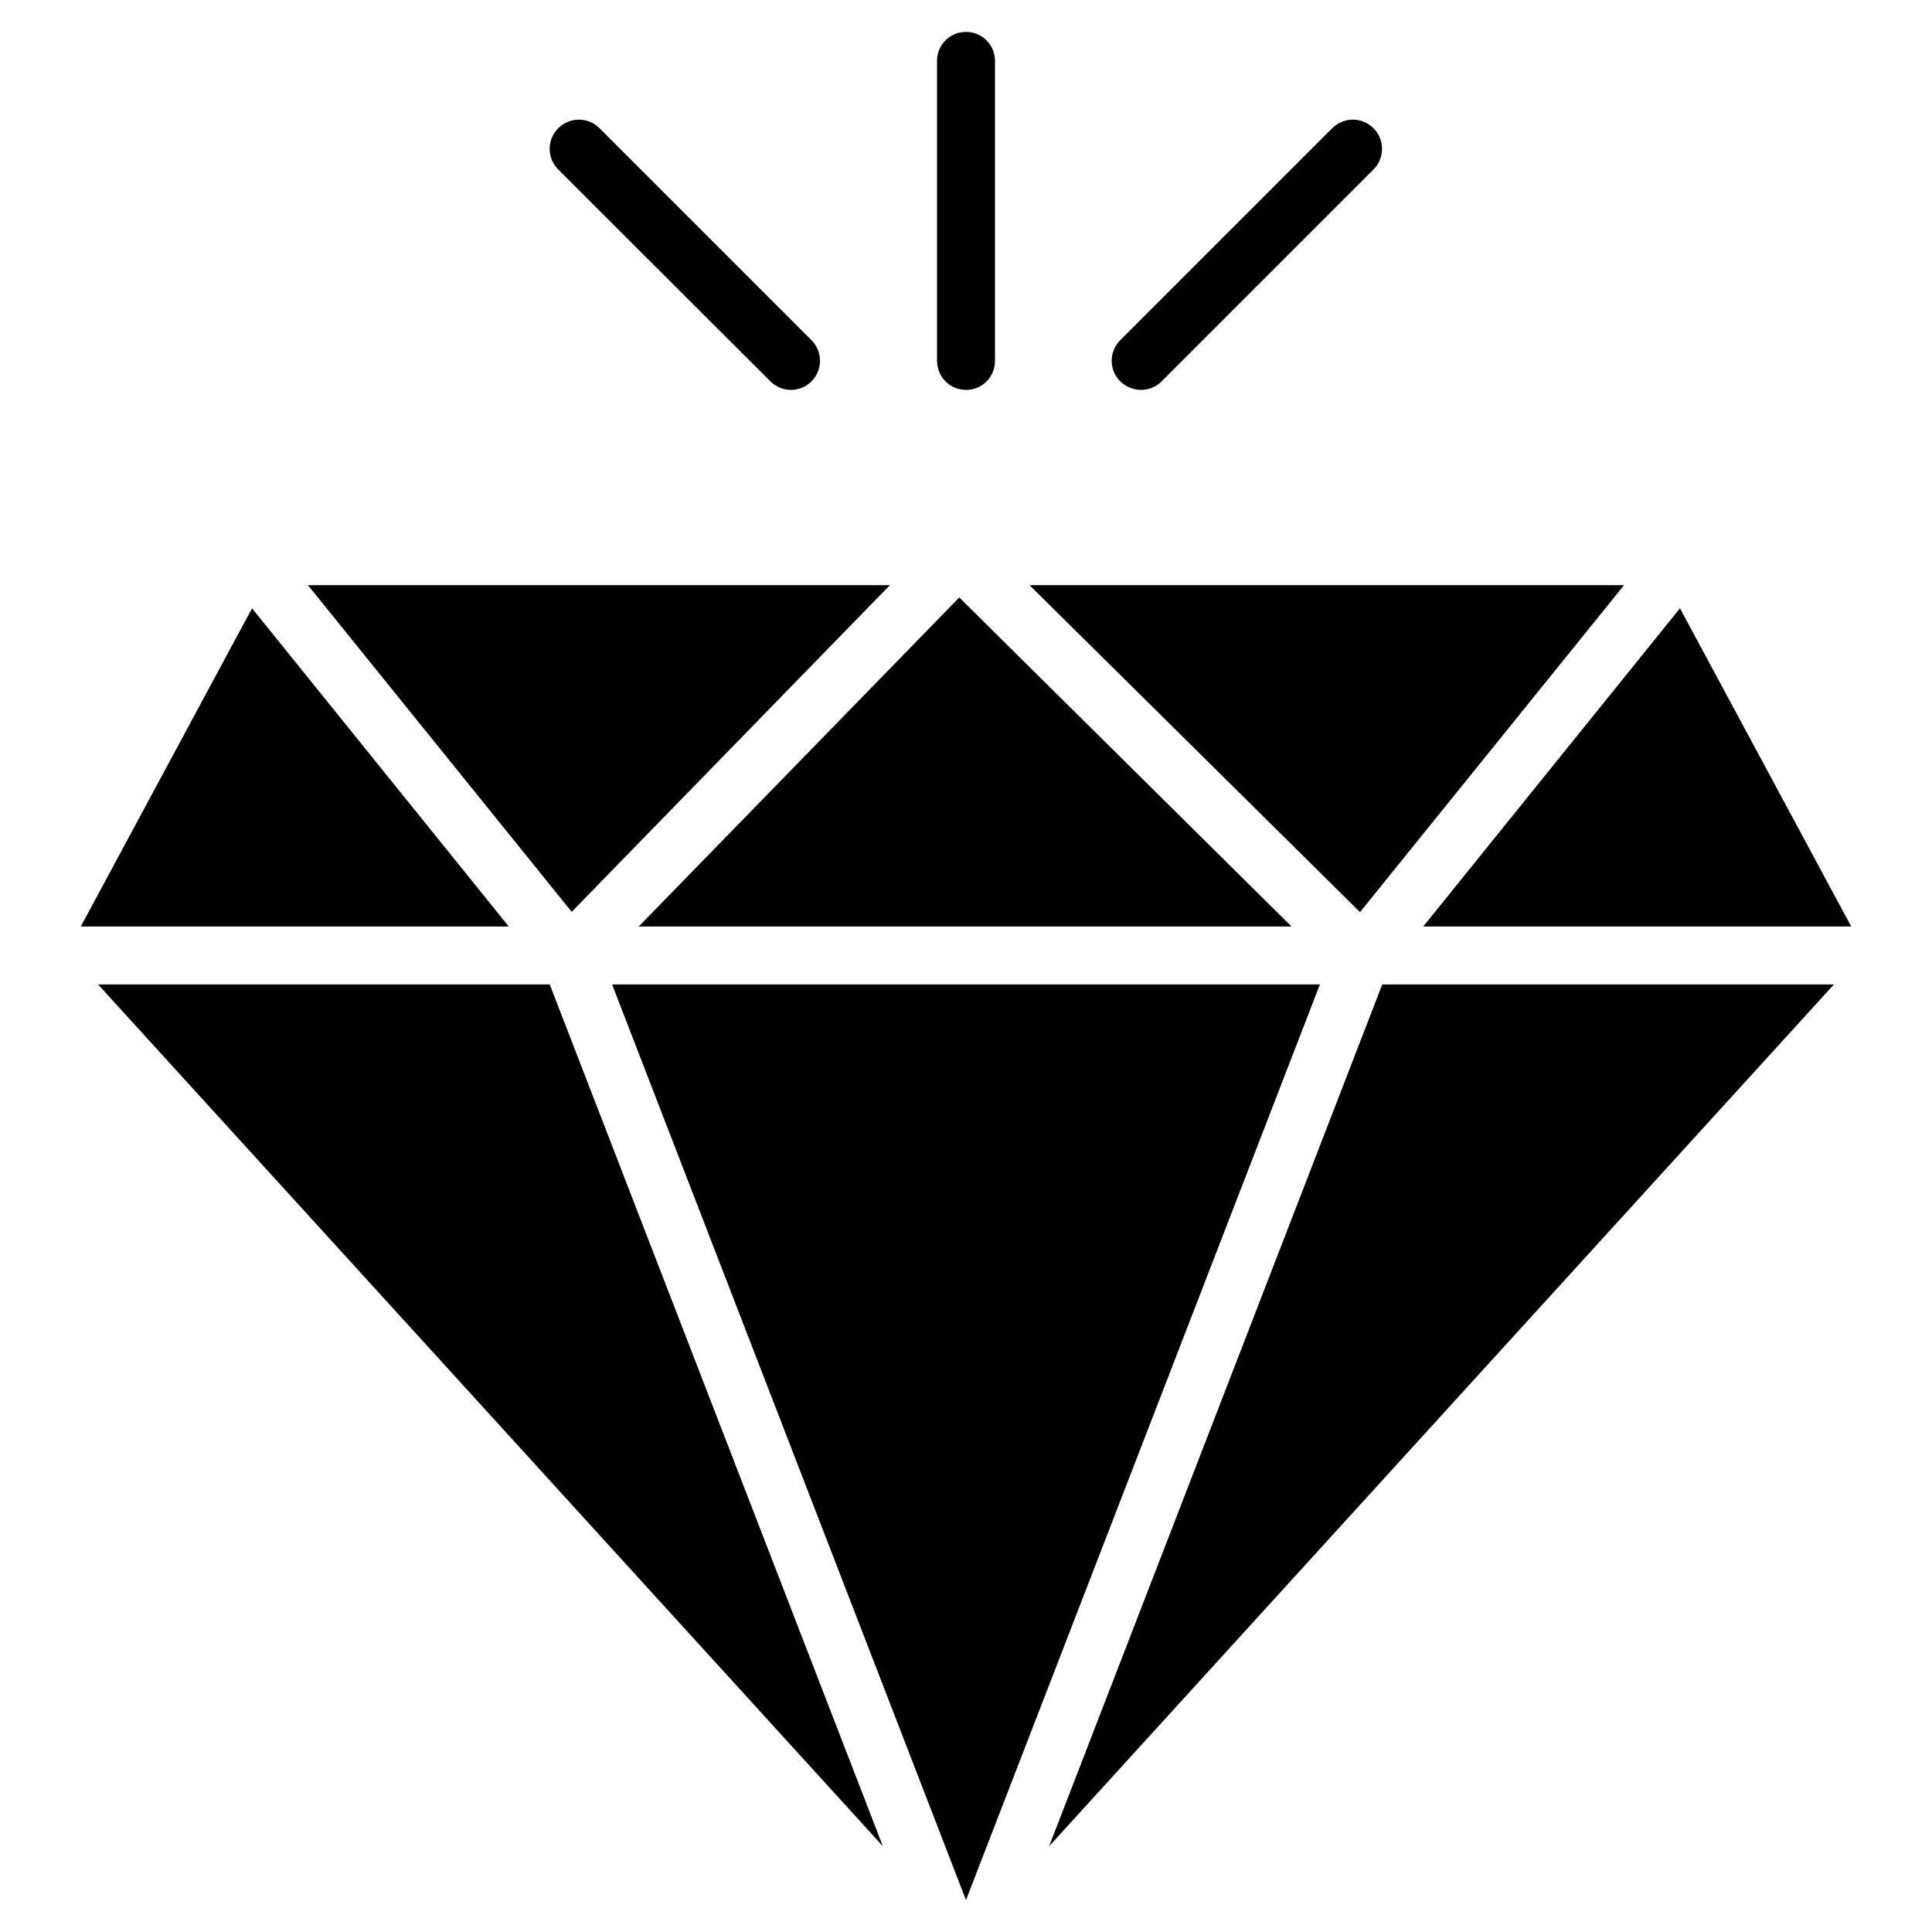 <svg xmlns="http://www.w3.org/2000/svg" width="512" viewBox="0 0 66 66" height="512" id="Layer_1"><g><path d="m3.35 33.63 26.81 29.44-11.38-29.44z"></path><path d="m21.82 31.65h22.3l-11.35-11.24z"></path><path d="m20.91 33.63 12.09 31.28 12.09-31.28z"></path><path d="m63.24 31.65-5.85-10.87-8.77 10.87z"></path><path d="m8.61 20.78-5.85 10.87h14.62z"></path><path d="m35.84 63.07 26.81-29.44h-15.43z"></path><path d="m46.46 31.16 9.02-11.17h-20.31l11.2 11.08z"></path><path d="m30.4 19.99h-19.88l9.01 11.16z"></path><path d="m26.32 13.03c.19.19.45.29.7.29s.51-.1.7-.29c.39-.39.39-1.02 0-1.41l-7.24-7.24c-.39-.39-1.02-.39-1.41 0s-.39 1.02 0 1.41z"></path><path d="m38.98 13.32c.25 0 .51-.1.7-.29l7.24-7.24c.39-.39.39-1.02 0-1.41s-1.02-.39-1.41 0l-7.24 7.24c-.39.39-.39 1.02 0 1.41.2.19.46.29.71.29z"></path><path d="m33 13.32c.55 0 .99-.44.99-.99v-10.25c0-.55-.44-.99-.99-.99s-.99.44-.99.99v10.24c0 .55.44 1 .99 1z"></path></g></svg>